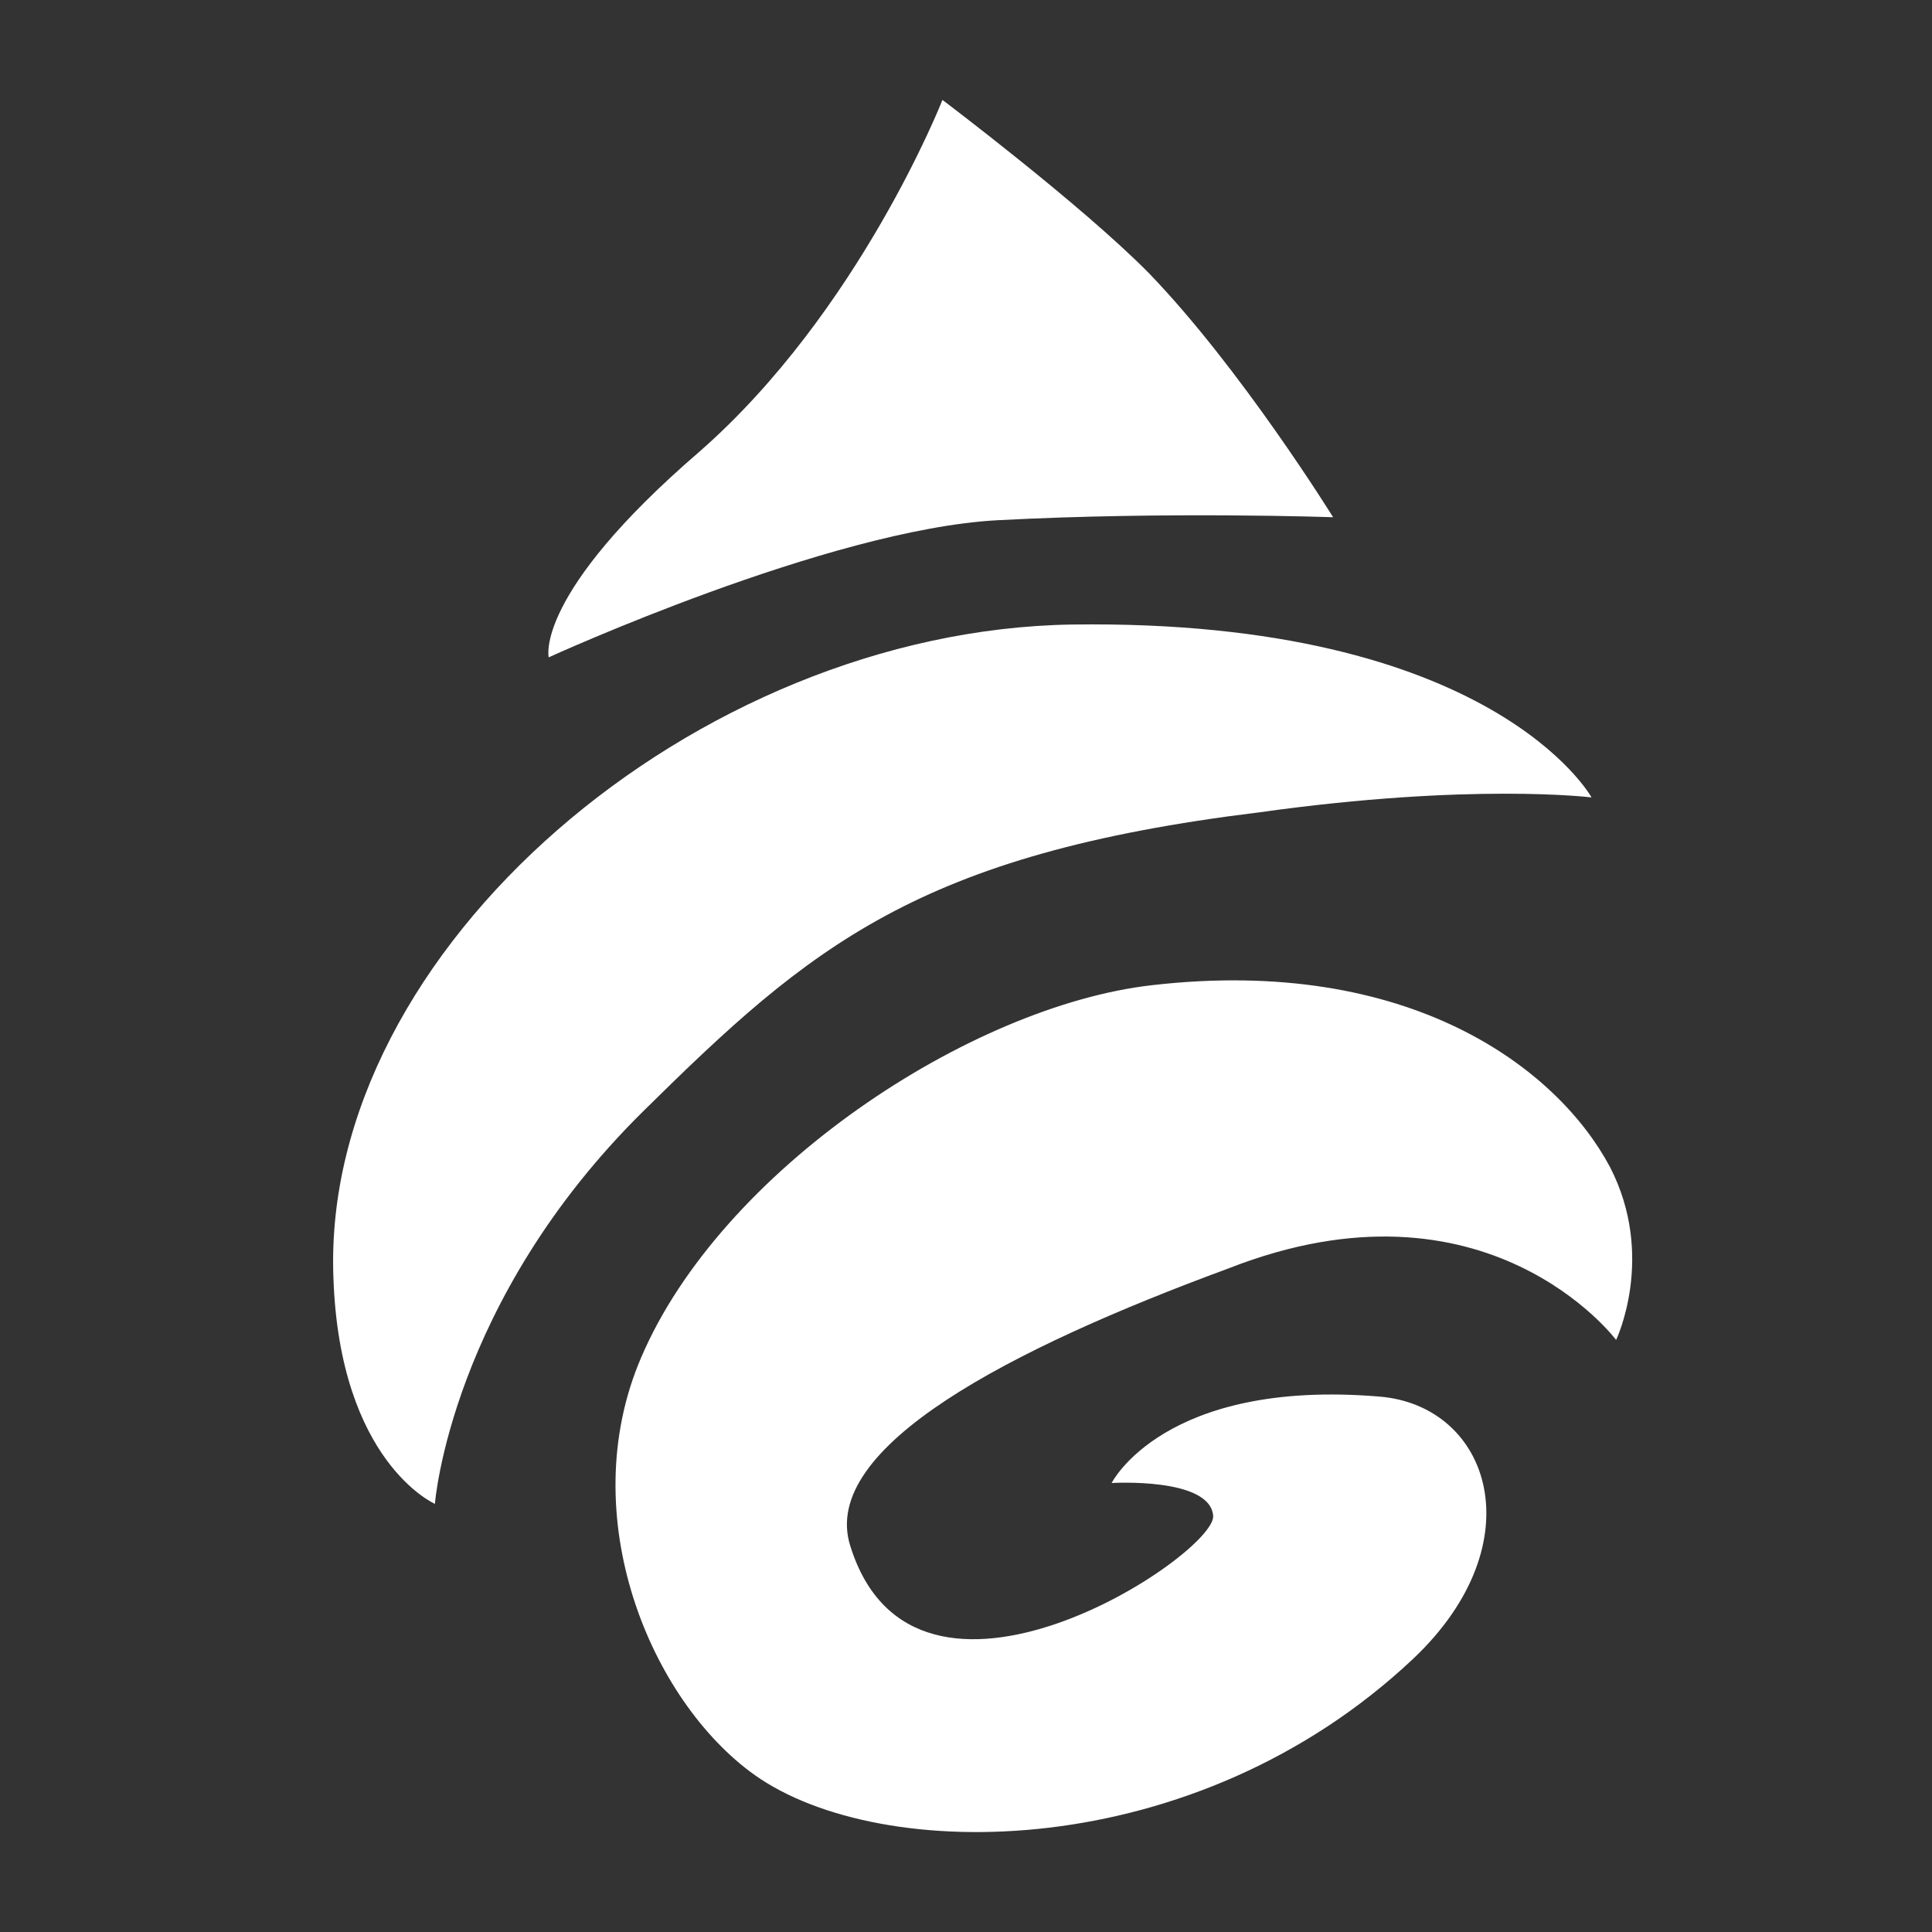 <svg width="58" height="58" viewBox="0 0 58 58" fill="none" xmlns="http://www.w3.org/2000/svg">
<rect x="0" y="0" width="58" height="58" fill="#333333" stroke="none"/>
<path d="M34.481 8.19C37.251 11.054 40.021 15.528 40.021 15.528C40.021 15.528 35.035 15.349 29.956 15.617C24.877 15.886 16.473 19.734 16.473 19.734C16.473 19.734 16.011 17.855 20.998 13.559C25.8 9.353 28.293 3 28.293 3C28.293 3 32.449 6.132 34.481 8.19ZM47.779 23.939C47.779 23.939 44.823 18.57 32.172 18.749C20.906 18.928 9.639 28.503 10.009 38.346C10.194 43.895 13.056 45.147 13.056 45.147C13.056 45.147 13.518 39.062 19.336 33.335C24.323 28.414 27.555 25.64 37.805 24.387C44.177 23.492 47.779 23.939 47.779 23.939ZM48.517 40.226C48.517 40.226 49.718 37.72 48.333 35.035C46.763 32.083 42.33 28.682 34.573 29.577C29.125 30.203 21.645 35.125 19.244 40.763C17.212 45.505 19.52 51.053 22.66 53.29C26.447 55.975 35.866 55.975 42.422 49.8C46.116 46.311 44.731 42.194 41.407 41.926C34.942 41.389 33.372 44.521 33.372 44.521C33.372 44.521 36.328 44.342 36.42 45.505C36.512 46.669 27.462 52.664 25.523 46.4C24.6 43.447 30.325 40.494 36.882 38.078C44.639 35.035 48.517 40.226 48.517 40.226Z" fill="white"/>
</svg>
